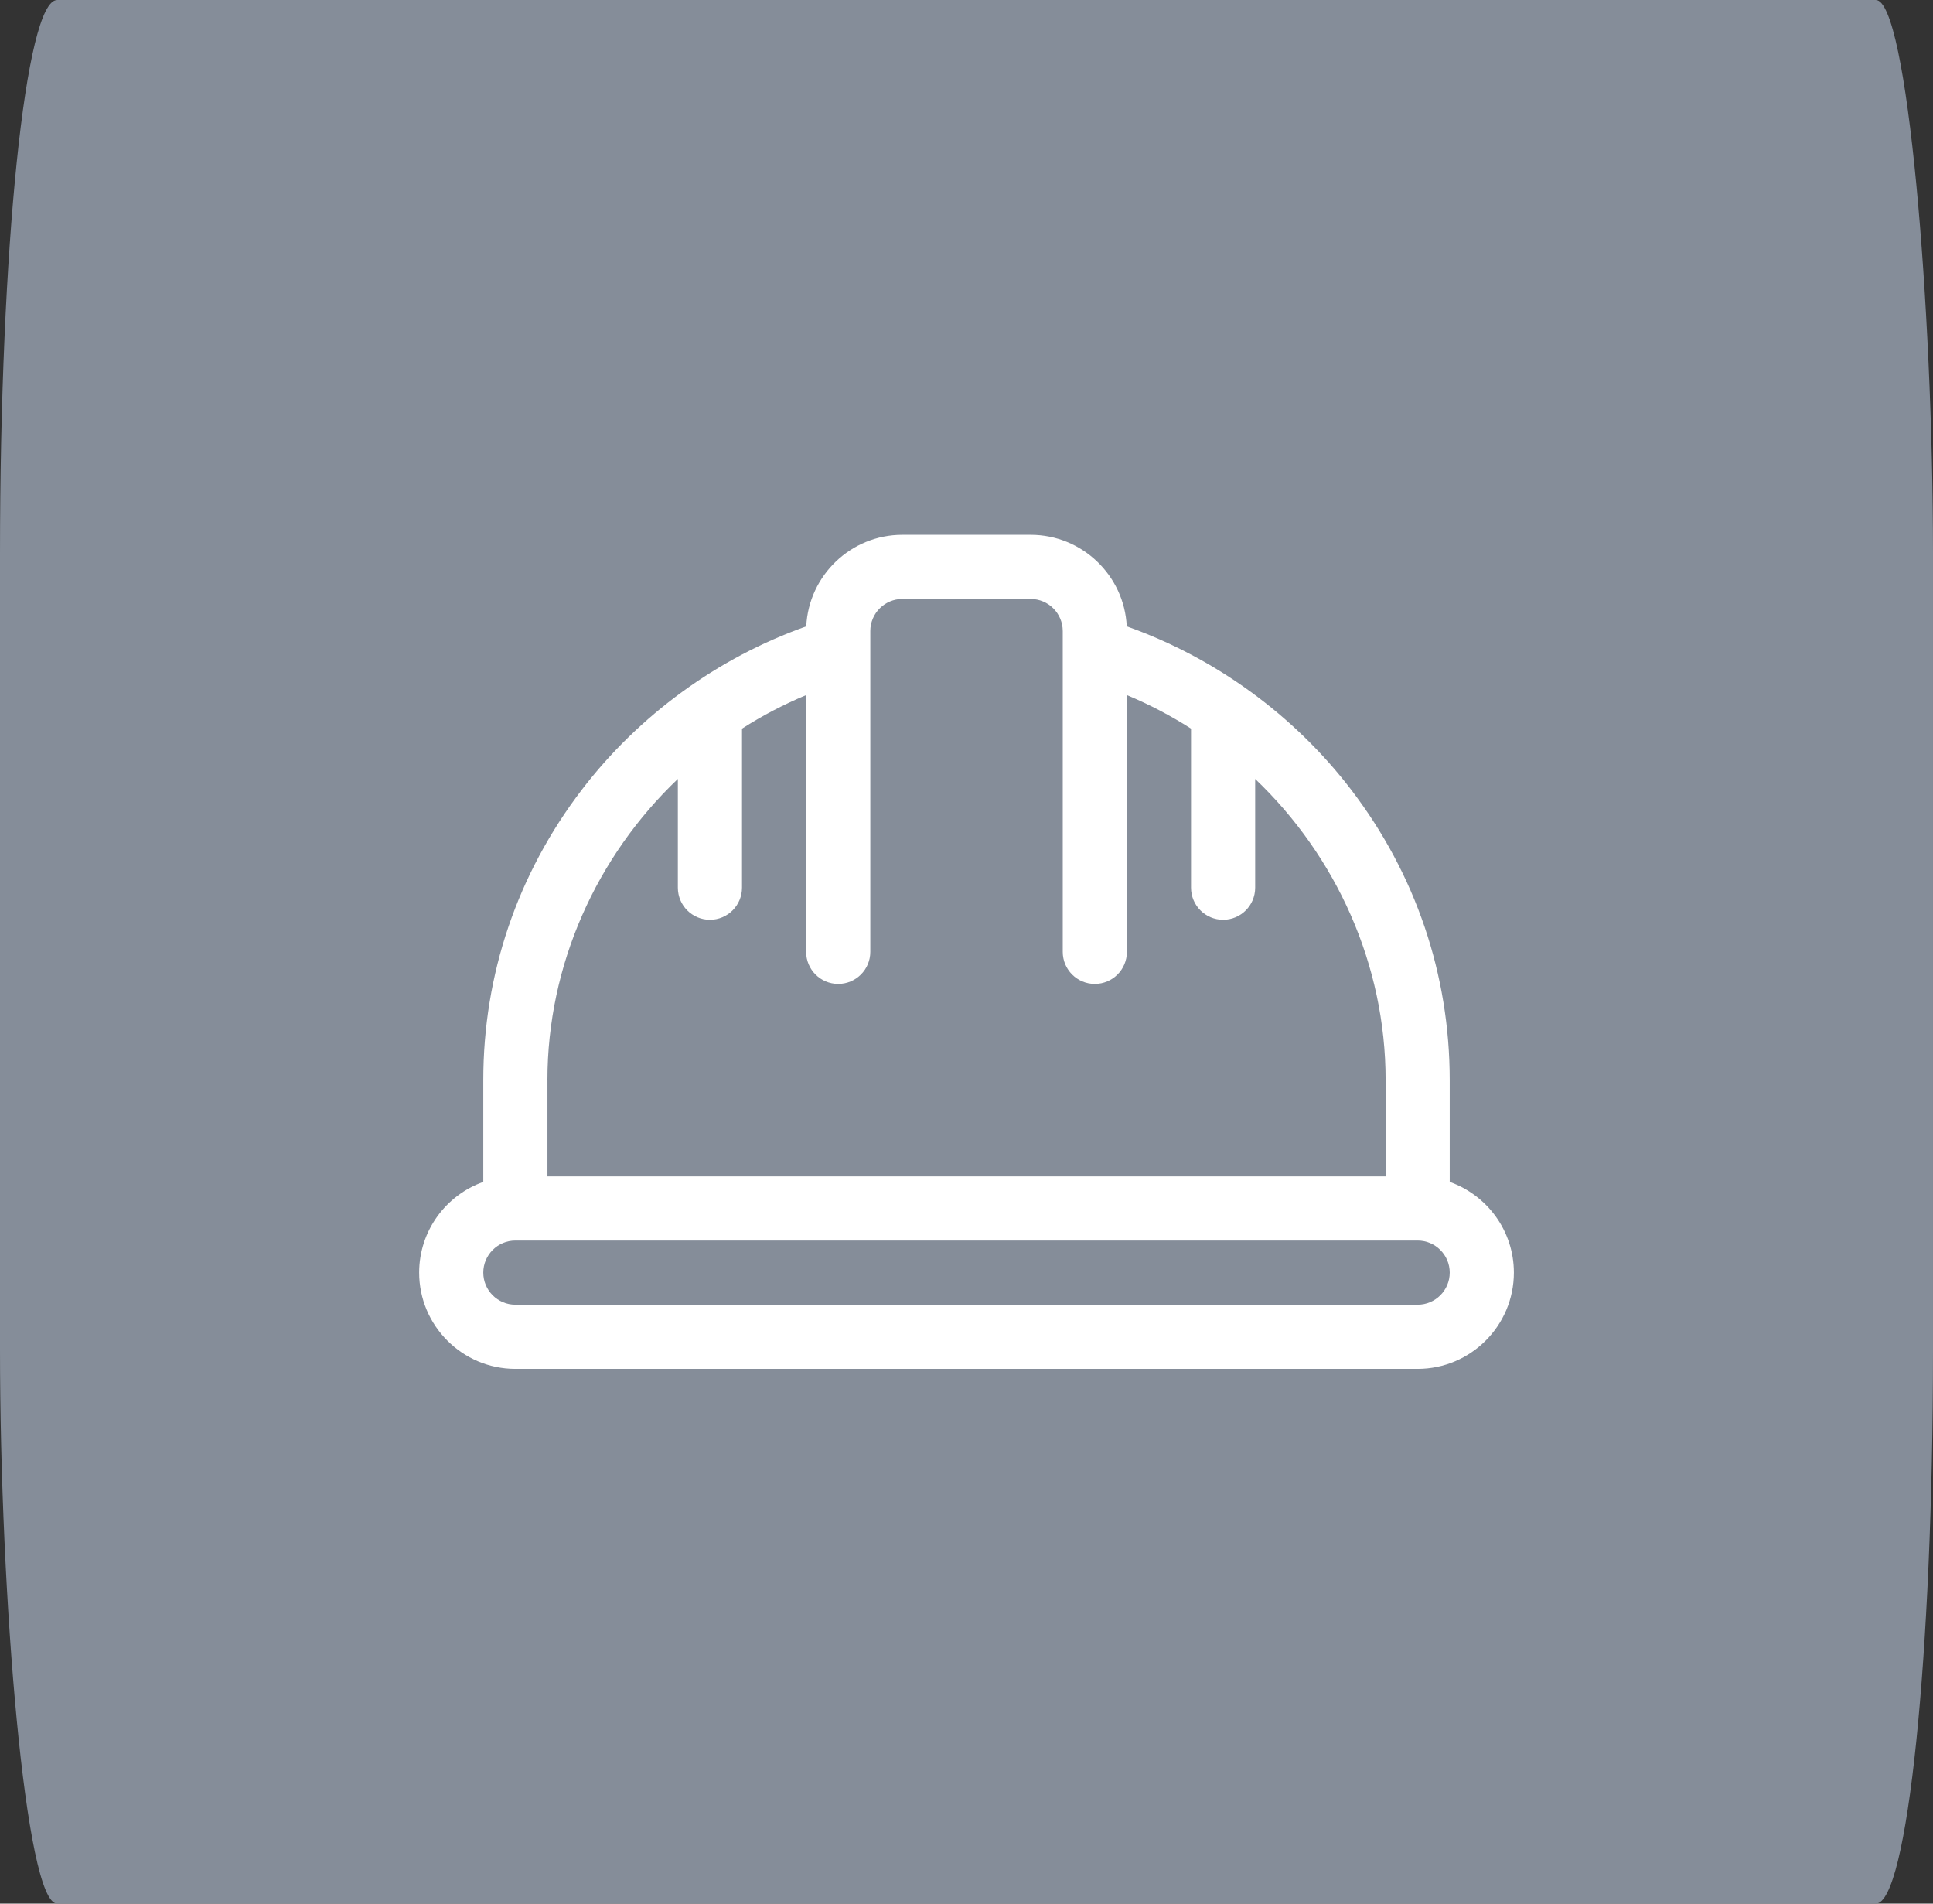<?xml version="1.0" encoding="UTF-8"?> <!-- Creator: CorelDRAW 2021 (64-Bit) --> <svg xmlns="http://www.w3.org/2000/svg" xmlns:xlink="http://www.w3.org/1999/xlink" xmlns:xodm="http://www.corel.com/coreldraw/odm/2003" xml:space="preserve" width="11.383mm" height="11.208mm" style="shape-rendering:geometricPrecision; text-rendering:geometricPrecision; image-rendering:optimizeQuality; fill-rule:evenodd; clip-rule:evenodd" viewBox="0 0 1344.26 1323.56"><rect x="0" y="0" width="1344.26" height="1323.56" fill="#333333" stroke="none"/> <defs> <style type="text/css"> <![CDATA[ .fil0 {fill:#858D99} .fil1 {fill:white;fill-rule:nonzero} ]]> </style> </defs> <g id="__x0023_Layer_x0020_1">  <rect class="fil0" x="-0" width="1344.26" height="1323.56" rx="39.73" ry="384.98"></rect> <g id="_2382427864144"> <g> <g> <path class="fil1" d="M1008.17 821.75l0 -70.75c0,-73.43 -23.68,-143.24 -68.47,-201.85 -39.76,-52.03 -94.75,-91.94 -156.13,-113.67 -1.71,-35.39 -31.04,-63.65 -66.83,-63.65l-89.22 0c-35.79,0 -65.12,28.26 -66.83,63.65 -61.39,21.73 -116.36,61.63 -156.13,113.67 -44.79,58.61 -68.47,128.42 -68.47,201.85l0 70.75c-25.96,9.21 -44.6,34 -44.6,63.07 0,36.89 30.01,66.91 66.91,66.91l627.48 0c36.89,0 66.91,-30.02 66.91,-66.91 0,-29.07 -18.65,-53.86 -44.62,-63.07zm-627.48 -70.75c0,-80.42 34.35,-155.72 90.71,-209.44l0 75.62c0,12.32 9.98,22.31 22.3,22.31 12.32,0 22.31,-9.99 22.31,-22.31l0 -110.6c14.05,-8.98 28.96,-16.8 44.6,-23.31l0 178.52c0,12.32 9.99,22.3 22.31,22.3 12.32,0 22.31,-9.98 22.31,-22.3l0 -209.76c0,-0.06 0,-0.12 0,-0.19l0 -13.1c0,-12.29 10,-22.3 22.3,-22.3l89.22 0c12.29,0 22.31,10 22.31,22.3l0 13.1c0,0.06 -0.01,0.13 0,0.19l0 209.76c0,12.32 9.98,22.3 22.3,22.3 12.32,0 22.31,-9.98 22.31,-22.3l0 -178.52c15.65,6.51 30.55,14.34 44.6,23.31l0 110.6c0,12.32 9.99,22.31 22.31,22.31 12.32,0 22.3,-9.99 22.3,-22.31l0 -75.62c56.35,53.72 90.71,129.02 90.71,209.44l0 66.91 -582.88 0 0 -66.91zm605.19 156.13l-627.48 0c-12.31,0 -22.31,-10 -22.31,-22.31 0,-12.29 10,-22.3 22.31,-22.3l627.48 0c12.29,0 22.3,10 22.3,22.3 0,12.31 -10,22.31 -22.3,22.31z"></path> </g> </g> <g> </g> <g> </g> <g> </g> <g> </g> <g> </g> <g> </g> <g> </g> <g> </g> <g> </g> <g> </g> <g> </g> <g> </g> <g> </g> <g> </g> <g> </g> </g> </g> </svg> 